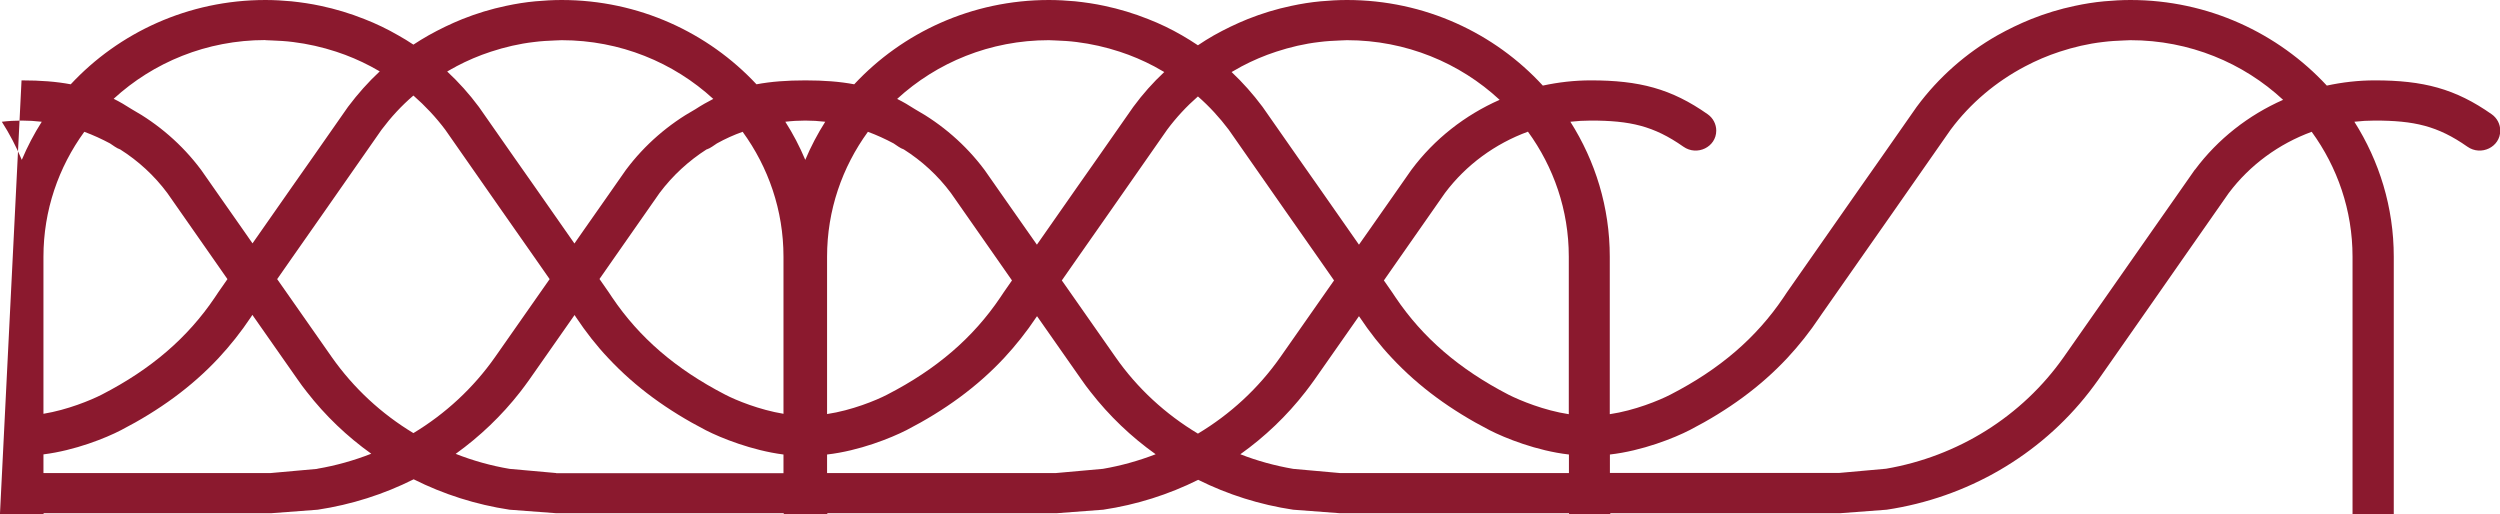 <svg xmlns="http://www.w3.org/2000/svg" id="Capa_2" data-name="Capa 2" viewBox="0 0 191.58 39.4"><defs><style>      .cls-1 {        fill: #8b192e;      }    </style></defs><g id="Capa_1-2" data-name="Capa 1"><path class="cls-1" d="M0,39.33v.06s.18,0,.18,0h2.98s.18,0,.18,0v-.06h17.42s3.59-.27,3.59-.27c2.58-.39,5.06-1.18,7.35-2.33,2.29,1.15,4.77,1.94,7.35,2.33l3.59.27h17.42v.06s.18,0,.18,0h2.98s.18,0,.18,0v-.06h17.55s3.59-.27,3.59-.27c2.55-.38,5.01-1.16,7.28-2.29,2.27,1.13,4.73,1.91,7.28,2.29l3.59.27h17.55v.06s3.16,0,3.16,0v-.06h17.59s3.59-.27,3.59-.27c6.14-.92,11.72-4.13,15.52-9.02.24-.31.47-.62.69-.93l1.03-1.47,3.16-4.52,2.26-3.24,3.55-5.08c1.62-2.16,3.85-3.78,6.36-4.7,1.97,2.71,3.13,6.01,3.13,9.57v19.73s3.16,0,3.16,0v-19.73c0-3.79-1.11-7.33-3.02-10.34.52-.06,1.04-.09,1.56-.09,3.01,0,4.82.4,7.1,2,1.05.74,2.52.03,2.52-1.23,0-.49-.24-.96-.65-1.25-2.8-1.97-5.26-2.6-8.96-2.6-1.25,0-2.48.14-3.68.4C174.58,2.54,169.22,0,163.26,0c-.67,0-1.34.04-2.01.1-.76.07-1.51.19-2.25.35-1.15.24-2.26.58-3.34,1.01-.89.36-1.76.78-2.6,1.25-2.39,1.36-4.5,3.21-6.16,5.45l-.03.04-2.69,3.85-1.58,2.25-3.16,4.52-2.51,3.59c-.08.13-.17.26-.26.39-2.08,3.08-4.87,5.49-8.66,7.44-.87.45-2.76,1.22-4.65,1.5v-12.07c0-3.79-1.11-7.33-3.02-10.34.52-.06,1.04-.09,1.56-.09,3.01,0,4.82.4,7.1,2,1.05.74,2.52.03,2.52-1.23,0-.49-.24-.96-.65-1.25-2.8-1.97-5.26-2.6-8.96-2.6-1.25,0-2.48.14-3.68.4C114.54,2.54,109.18,0,103.22,0c-.67,0-1.34.04-2.01.1-.76.07-1.51.19-2.25.35-1.15.24-2.26.58-3.34,1.01-.89.36-1.76.78-2.6,1.25-.42.24-.82.49-1.22.76-.4-.27-.81-.52-1.22-.76-.83-.48-1.7-.9-2.6-1.25-1.08-.43-2.2-.77-3.34-1.01-.74-.16-1.49-.27-2.25-.35C81.72.04,81.05,0,80.38,0c-5.91,0-11.23,2.5-14.92,6.46-1.12-.21-2.33-.3-3.71-.3-.01,0-.02,0-.03,0s-.02,0-.03,0c-1.38,0-2.6.09-3.72.3C54.27,2.5,48.95,0,43.04,0c-.67,0-1.34.04-2.01.1-.76.07-1.51.19-2.25.35-1.15.24-2.26.58-3.34,1.01-.89.36-1.76.78-2.6,1.25-.39.22-.78.46-1.16.71-.38-.25-.76-.49-1.16-.71-.83-.48-1.7-.9-2.6-1.25-1.08-.43-2.2-.77-3.34-1.01-.74-.16-1.49-.27-2.25-.35C21.68.04,21.01,0,20.34,0c-5.91,0-11.23,2.5-14.92,6.46-1.12-.21-2.33-.3-3.71-.3-.01,0-.02,0-.03,0s-.02,0-.03,0M120.22,19.67v12.07c-1.87-.28-3.74-1.05-4.61-1.49-3.79-1.96-6.58-4.37-8.66-7.45-.09-.13-.17-.26-.26-.39l-.64-.92,1.13-1.62,3.55-5.08c1.62-2.16,3.85-3.78,6.36-4.7,1.97,2.71,3.13,6.01,3.13,9.57ZM95.14,5.09c.85-.45,1.74-.83,2.66-1.13,1.07-.35,2.17-.61,3.3-.74.54-.07,1.08-.1,1.62-.12.17,0,.33-.02.5-.02,4.53,0,8.65,1.74,11.7,4.57-2.65,1.17-5,3-6.75,5.35l-.03.04-1.37,1.96-1.85,2.64-.78,1.11-3.11-4.45-1.58-2.25-2.69-3.85-.03-.04c-.71-.95-1.5-1.84-2.35-2.64.25-.15.5-.29.76-.43ZM91.8,7.39c.87.76,1.66,1.62,2.36,2.55l4.3,6.16,2.57,3.67,1.2,1.72-.47.67-2.17,3.1-1.47,2.1c-1.69,2.41-3.85,4.39-6.32,5.87-2.47-1.48-4.64-3.46-6.32-5.87l-1.47-2.1-2.17-3.1-.47-.67,1.2-1.72,2.57-3.67,4.3-6.16c.7-.94,1.49-1.79,2.36-2.55ZM80.38,3.08c.17,0,.33.01.5.02.54.02,1.08.05,1.62.12,1.13.14,2.23.39,3.3.74.92.3,1.81.68,2.66,1.13.26.14.51.28.76.43-.86.8-1.65,1.69-2.35,2.64l-.03.04-2.69,3.85-1.58,2.25-3.11,4.45-.78-1.11-1.85-2.64-1.37-1.96-.03-.04c-1.43-1.91-3.25-3.48-5.31-4.63-.46-.3-.91-.56-1.37-.79,3.04-2.79,7.13-4.5,11.62-4.5ZM54.16,11.45c.14-.05.28-.12.41-.21.12-.09.25-.17.37-.25.63-.35,1.29-.65,1.97-.89,1.97,2.71,3.13,6.01,3.13,9.57v12.04c-1.83-.3-3.63-1.03-4.47-1.47-3.79-1.96-6.58-4.37-8.66-7.45-.09-.13-.17-.26-.26-.39l-.71-1.02,1.06-1.52,3.55-5.08c1-1.33,2.23-2.46,3.61-3.34ZM60.18,9.33c.5-.06,1.01-.09,1.53-.09.51,0,1.02.03,1.53.09-.59.93-1.1,1.9-1.53,2.92-.43-1.02-.94-2-1.53-2.92ZM63.38,19.67c0-3.56,1.16-6.86,3.13-9.57.68.25,1.33.55,1.97.89.12.08.25.16.37.25.13.09.27.16.41.21,1.39.88,2.62,2.01,3.61,3.34l3.55,5.08,1.13,1.62-.64.92c-.08.13-.17.26-.26.39-2.08,3.08-4.87,5.49-8.66,7.44-.86.45-2.74,1.21-4.61,1.49v-12.07ZM34.96,5.09c.85-.45,1.74-.83,2.66-1.13,1.07-.35,2.17-.61,3.3-.74.53-.07,1.08-.1,1.62-.12.17,0,.33-.02.5-.02,4.49,0,8.58,1.71,11.62,4.5-.45.23-.91.49-1.37.79-2.06,1.15-3.88,2.72-5.31,4.63l-.03.04-1.37,1.96-1.85,2.64-.71,1.02-3.04-4.35-1.58-2.25-2.69-3.85-.03-.04c-.72-.97-1.53-1.87-2.41-2.69.22-.13.45-.26.68-.38ZM31.69,7.33c.89.78,1.71,1.65,2.43,2.61l4.3,6.16,2.57,3.67,1.13,1.62-.54.77-2.17,3.1-1.47,2.1c-1.67,2.38-3.81,4.35-6.26,5.83-2.44-1.47-4.58-3.44-6.26-5.83l-1.47-2.1-2.17-3.1-.54-.77,1.13-1.62,2.57-3.67,4.3-6.16c.72-.96,1.53-1.84,2.43-2.61ZM20.34,3.08c.17,0,.33.01.5.02.54.02,1.08.05,1.62.12,1.13.14,2.23.39,3.3.74.92.3,1.81.68,2.66,1.13.23.12.45.25.68.38-.88.82-1.68,1.72-2.41,2.69l-.03.04-2.69,3.85-1.58,2.25-3.04,4.35-.71-1.02-1.85-2.64-1.37-1.96-.03-.04c-1.43-1.91-3.25-3.48-5.31-4.63-.46-.3-.91-.56-1.37-.79,3.04-2.79,7.13-4.5,11.62-4.5ZM0,19.67v12.07M.14,9.33c.5-.06,1.01-.09,1.53-.09.51,0,1.02.03,1.53.09-.59.93-1.1,1.9-1.53,2.92-.43-1.02-.94-2-1.53-2.92ZM3.33,19.67c0-3.56,1.16-6.86,3.13-9.57.68.25,1.33.55,1.97.89.12.08.25.16.37.25.13.09.27.16.41.21,1.39.88,2.62,2.01,3.61,3.34l3.55,5.08,1.06,1.52-.71,1.02c-.08.13-.17.26-.26.39-2.08,3.08-4.87,5.49-8.66,7.44-.84.43-2.64,1.17-4.47,1.47v-12.04ZM0,34.83v1.42M24.32,35.93l-3.57.32H3.33v-1.43c2.41-.3,4.78-1.25,5.95-1.86,2.94-1.52,5.4-3.31,7.46-5.51.9-.97,1.73-2.01,2.49-3.15.04-.06.08-.11.11-.17l2.45,3.5,1.03,1.47c.22.32.45.63.69.93,1.42,1.83,3.09,3.42,4.94,4.74-1.33.52-2.71.91-4.13,1.15ZM42.62,36.25l-3.57-.32c-1.42-.24-2.81-.63-4.13-1.15,1.85-1.33,3.52-2.92,4.94-4.74.24-.31.47-.62.69-.93l1.03-1.47,2.45-3.5c.04.06.08.11.11.17.76,1.14,1.58,2.19,2.49,3.15,2.06,2.2,4.52,3.99,7.46,5.51,1.17.6,3.54,1.55,5.95,1.86v1.43h-17.42ZM84.5,35.93l-3.57.32h-17.55v-1.42c2.46-.28,4.89-1.26,6.09-1.87,2.94-1.52,5.4-3.31,7.46-5.51.9-.97,1.73-2.01,2.49-3.15.02-.02.03-.05.05-.07l2.38,3.4,1.03,1.47c.22.32.45.63.69.93,1.43,1.84,3.12,3.45,4.99,4.78-1.3.5-2.65.88-4.05,1.12ZM102.67,36.25l-3.57-.32c-1.39-.24-2.75-.61-4.05-1.12,1.87-1.33,3.56-2.94,4.99-4.78.24-.31.47-.62.69-.93l1.03-1.47,2.38-3.4s.03.05.05.07c.76,1.14,1.58,2.19,2.49,3.15,2.06,2.2,4.52,3.99,7.46,5.51,1.19.61,3.63,1.59,6.09,1.87v1.42h-17.55ZM168.2,13l-.03.04-1.37,1.96-1.85,2.64-3.16,4.52-2.17,3.1-1.47,2.1c-3.21,4.57-8.14,7.62-13.62,8.56l-3.57.32h-17.59v-1.41c2.47-.28,4.93-1.26,6.13-1.88,2.94-1.52,5.4-3.31,7.46-5.51.9-.97,1.73-2.01,2.49-3.15.05-.07.1-.15.15-.22l3.01-4.3,2.57-3.67,4.3-6.16c1.52-2.04,3.48-3.68,5.7-4.85.85-.45,1.74-.83,2.66-1.13,1.07-.35,2.17-.61,3.3-.74.54-.07,1.08-.1,1.62-.12.17,0,.33-.02.5-.02,4.53,0,8.65,1.74,11.7,4.57-2.65,1.17-5,3-6.75,5.35Z"></path></g></svg>